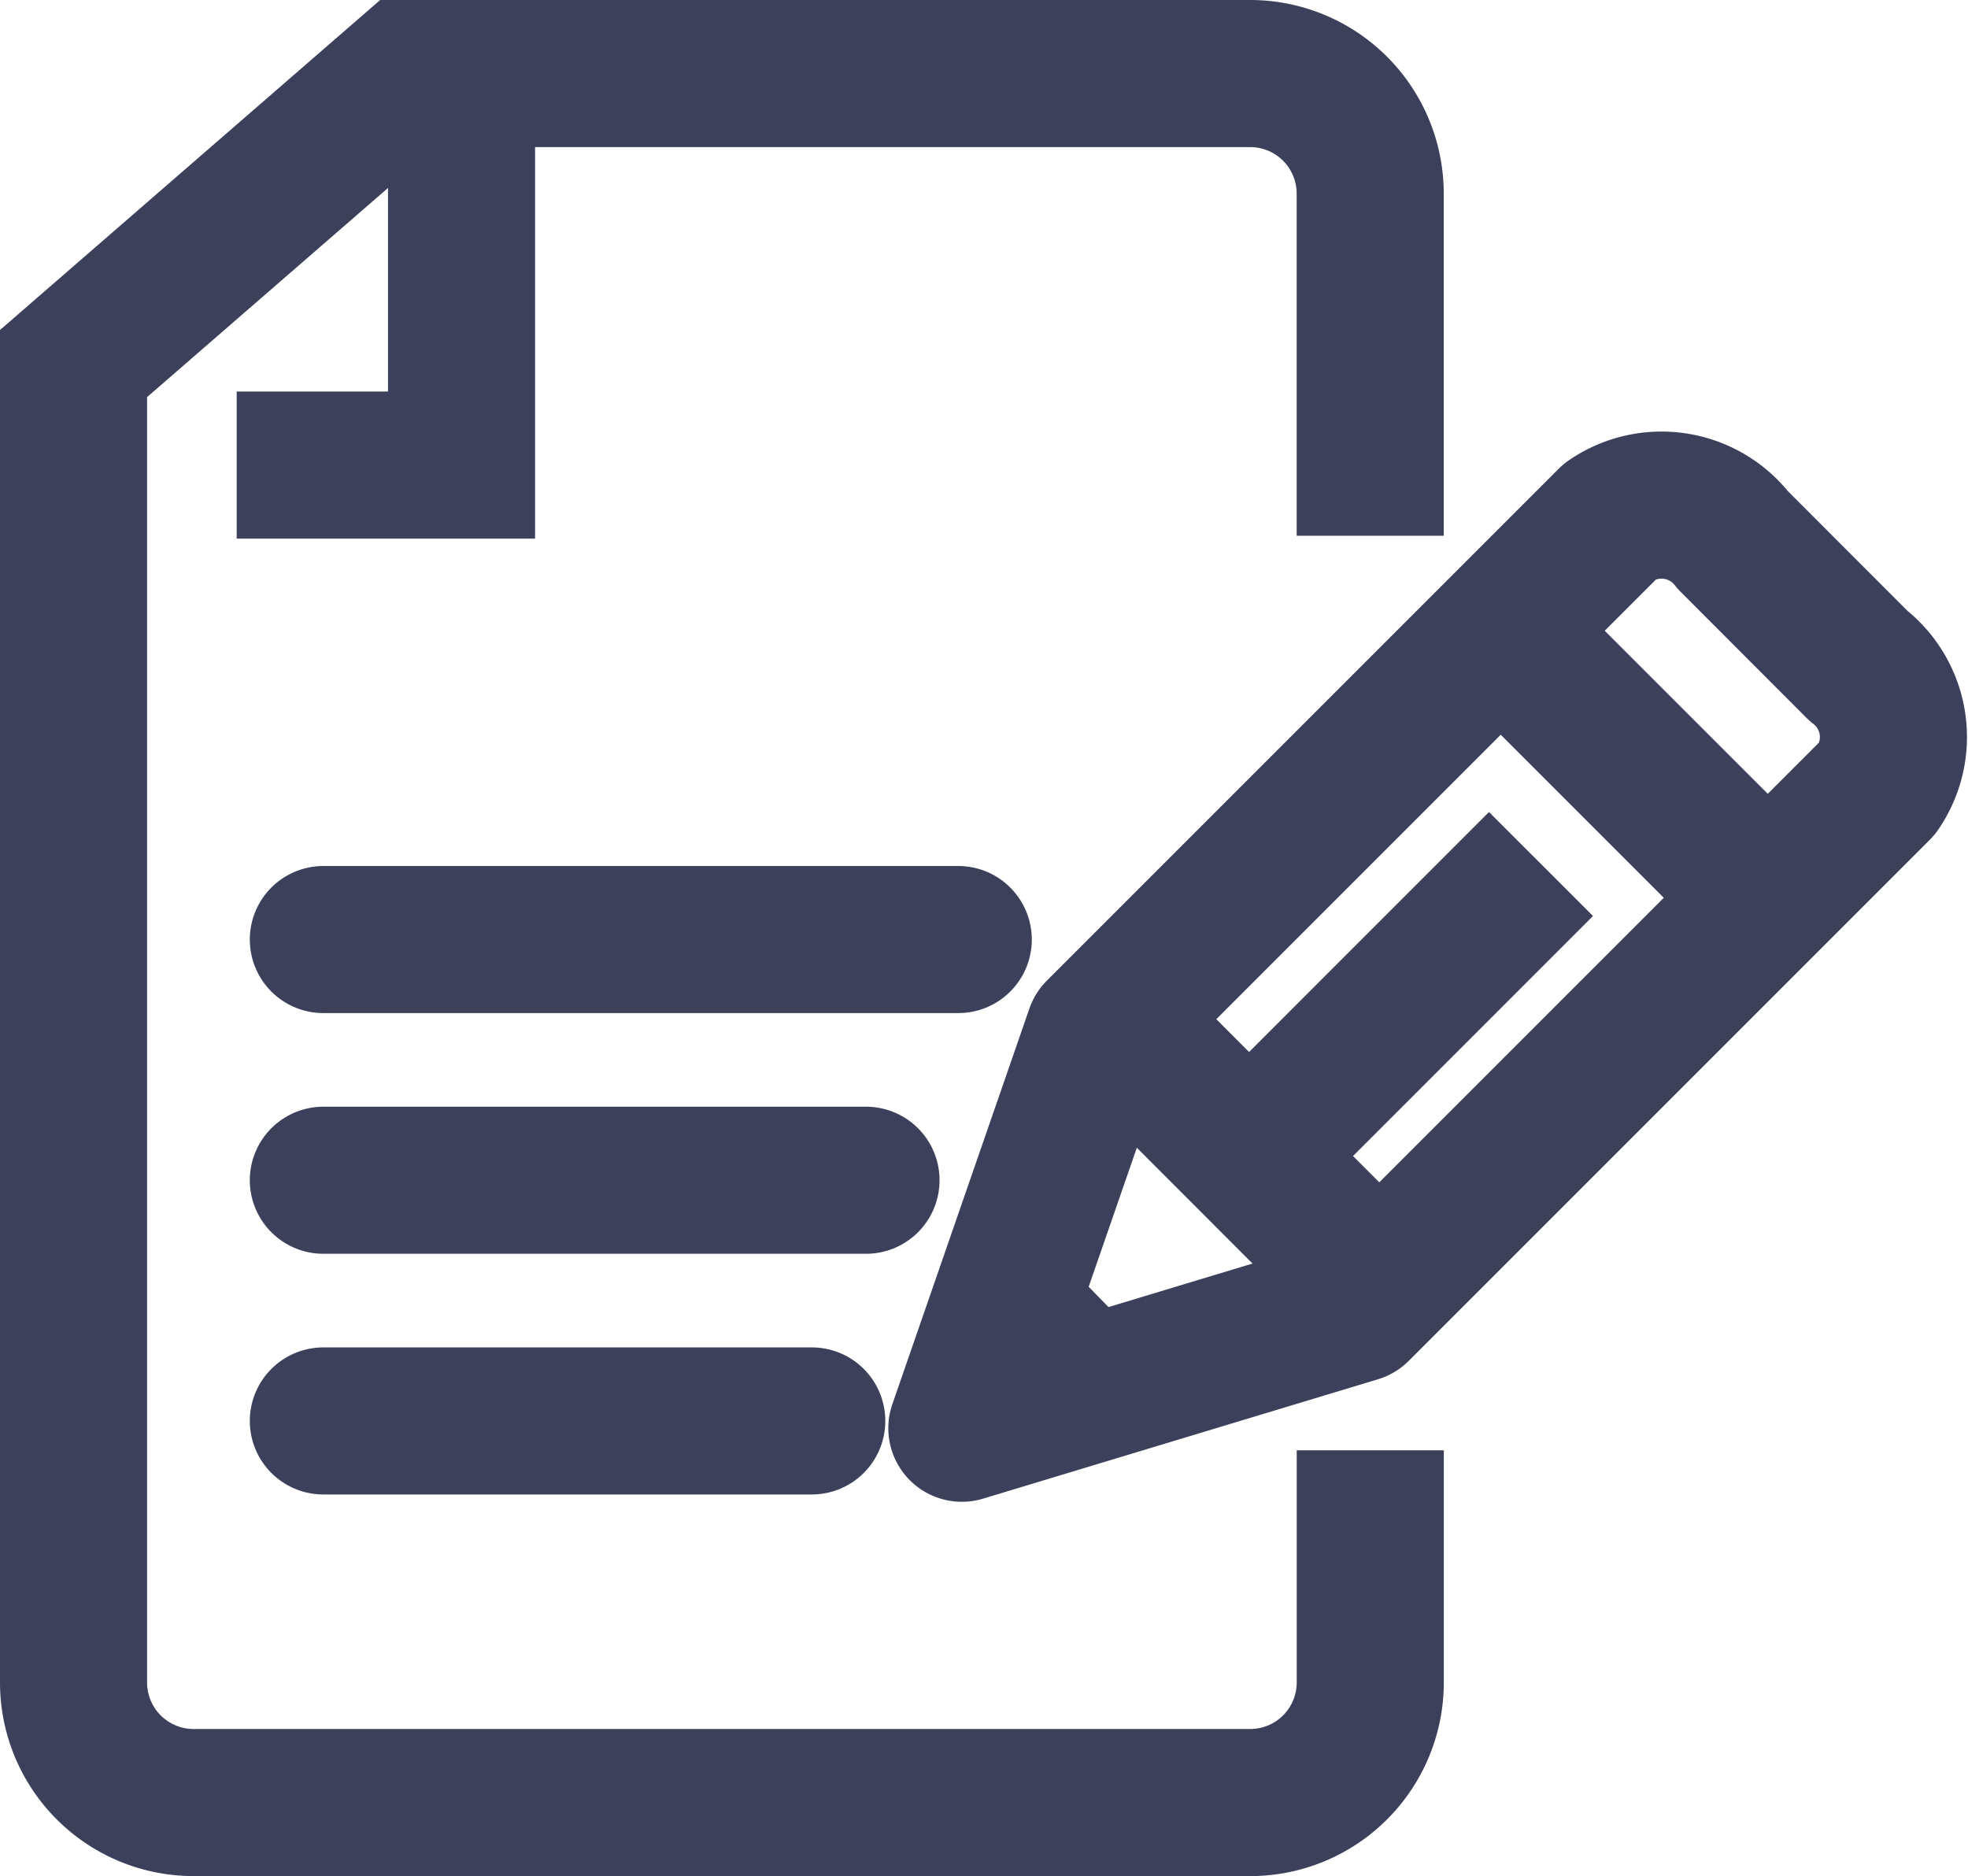 <svg xmlns="http://www.w3.org/2000/svg" width="33.451" height="31.887" viewBox="0 0 33.451 31.887">
  <g id="Group_495" data-name="Group 495" transform="translate(-313.75 -620.75)">
    <g id="Group_474" data-name="Group 474" transform="translate(-55 15)">
      <g id="Group_465" data-name="Group 465" transform="translate(370 607)">
        <path id="Path_69" data-name="Path 69" d="M34.12,21.469V15.648a2.041,2.041,0,0,0-2.035-2.035H17.759L12.08,18.542V40.965A2.041,2.041,0,0,0,14.115,43H32.086a2.041,2.041,0,0,0,2.035-2.035V37.013" transform="translate(-12.08 -13.613)" fill="none" stroke="#3d405b" stroke-miterlimit="10" stroke-width="2.5"/>
        <path id="Path_70" data-name="Path 70" d="M21.354,14.387v6.261H17.532" transform="translate(-14.759 -13.993)" fill="none" stroke="#3d405b" stroke-miterlimit="10" stroke-width="2.5"/>
        <g id="Group_462" data-name="Group 462" transform="translate(4.246 14.719)">
          <line id="Line_11" data-name="Line 11" x2="10.792" fill="none" stroke="#3d405b" stroke-linecap="round" stroke-miterlimit="10" stroke-width="2.5"/>
        </g>
        <g id="Group_463" data-name="Group 463" transform="translate(4.246 18.81)">
          <line id="Line_12" data-name="Line 12" x2="9.224" fill="none" stroke="#3d405b" stroke-linecap="round" stroke-miterlimit="10" stroke-width="2.5"/>
        </g>
        <g id="Group_464" data-name="Group 464" transform="translate(4.246 22.901)">
          <line id="Line_13" data-name="Line 13" x2="8.302" fill="none" stroke="#3d405b" stroke-linecap="round" stroke-miterlimit="10" stroke-width="2.5"/>
        </g>
      </g>
      <g id="Group_467" data-name="Group 467" transform="translate(385.099 614.321)">
        <g id="Group_466" data-name="Group 466">
          <path id="Path_71" data-name="Path 71" d="M48.475,41.68l-6.712,2.029,2.329-6.724,8.7-8.7a1.535,1.535,0,0,1,2.077.329L57,30.748a1.53,1.53,0,0,1,.33,2.077Z" transform="translate(-41.763 -28.005)" fill="none" stroke="#3d405b" stroke-linejoin="round" stroke-miterlimit="10" stroke-width="2.5"/>
          <line id="Line_14" data-name="Line 14" x1="3.757" y1="3.76" transform="translate(2.911 9.105)" fill="none" stroke="#3d405b" stroke-linejoin="round" stroke-miterlimit="10" stroke-width="2.5"/>
          <line id="Line_15" data-name="Line 15" x1="1.219" y1="1.249" transform="translate(0.831 13.732)" fill="none" stroke="#3d405b" stroke-linejoin="round" stroke-miterlimit="10" stroke-width="2.5"/>
        </g>
        <line id="Line_16" data-name="Line 16" y1="4.924" x2="4.923" transform="translate(4.921 6.114)" fill="none" stroke="#3d405b" stroke-linejoin="round" stroke-miterlimit="10" stroke-width="2.5"/>
      </g>
      <line id="Line_17" data-name="Line 17" x2="4.338" y2="4.338" transform="translate(394.358 616.57)" fill="none" stroke="#3d405b" stroke-linejoin="round" stroke-miterlimit="10" stroke-width="2.5"/>
    </g>
  </g>
</svg>
